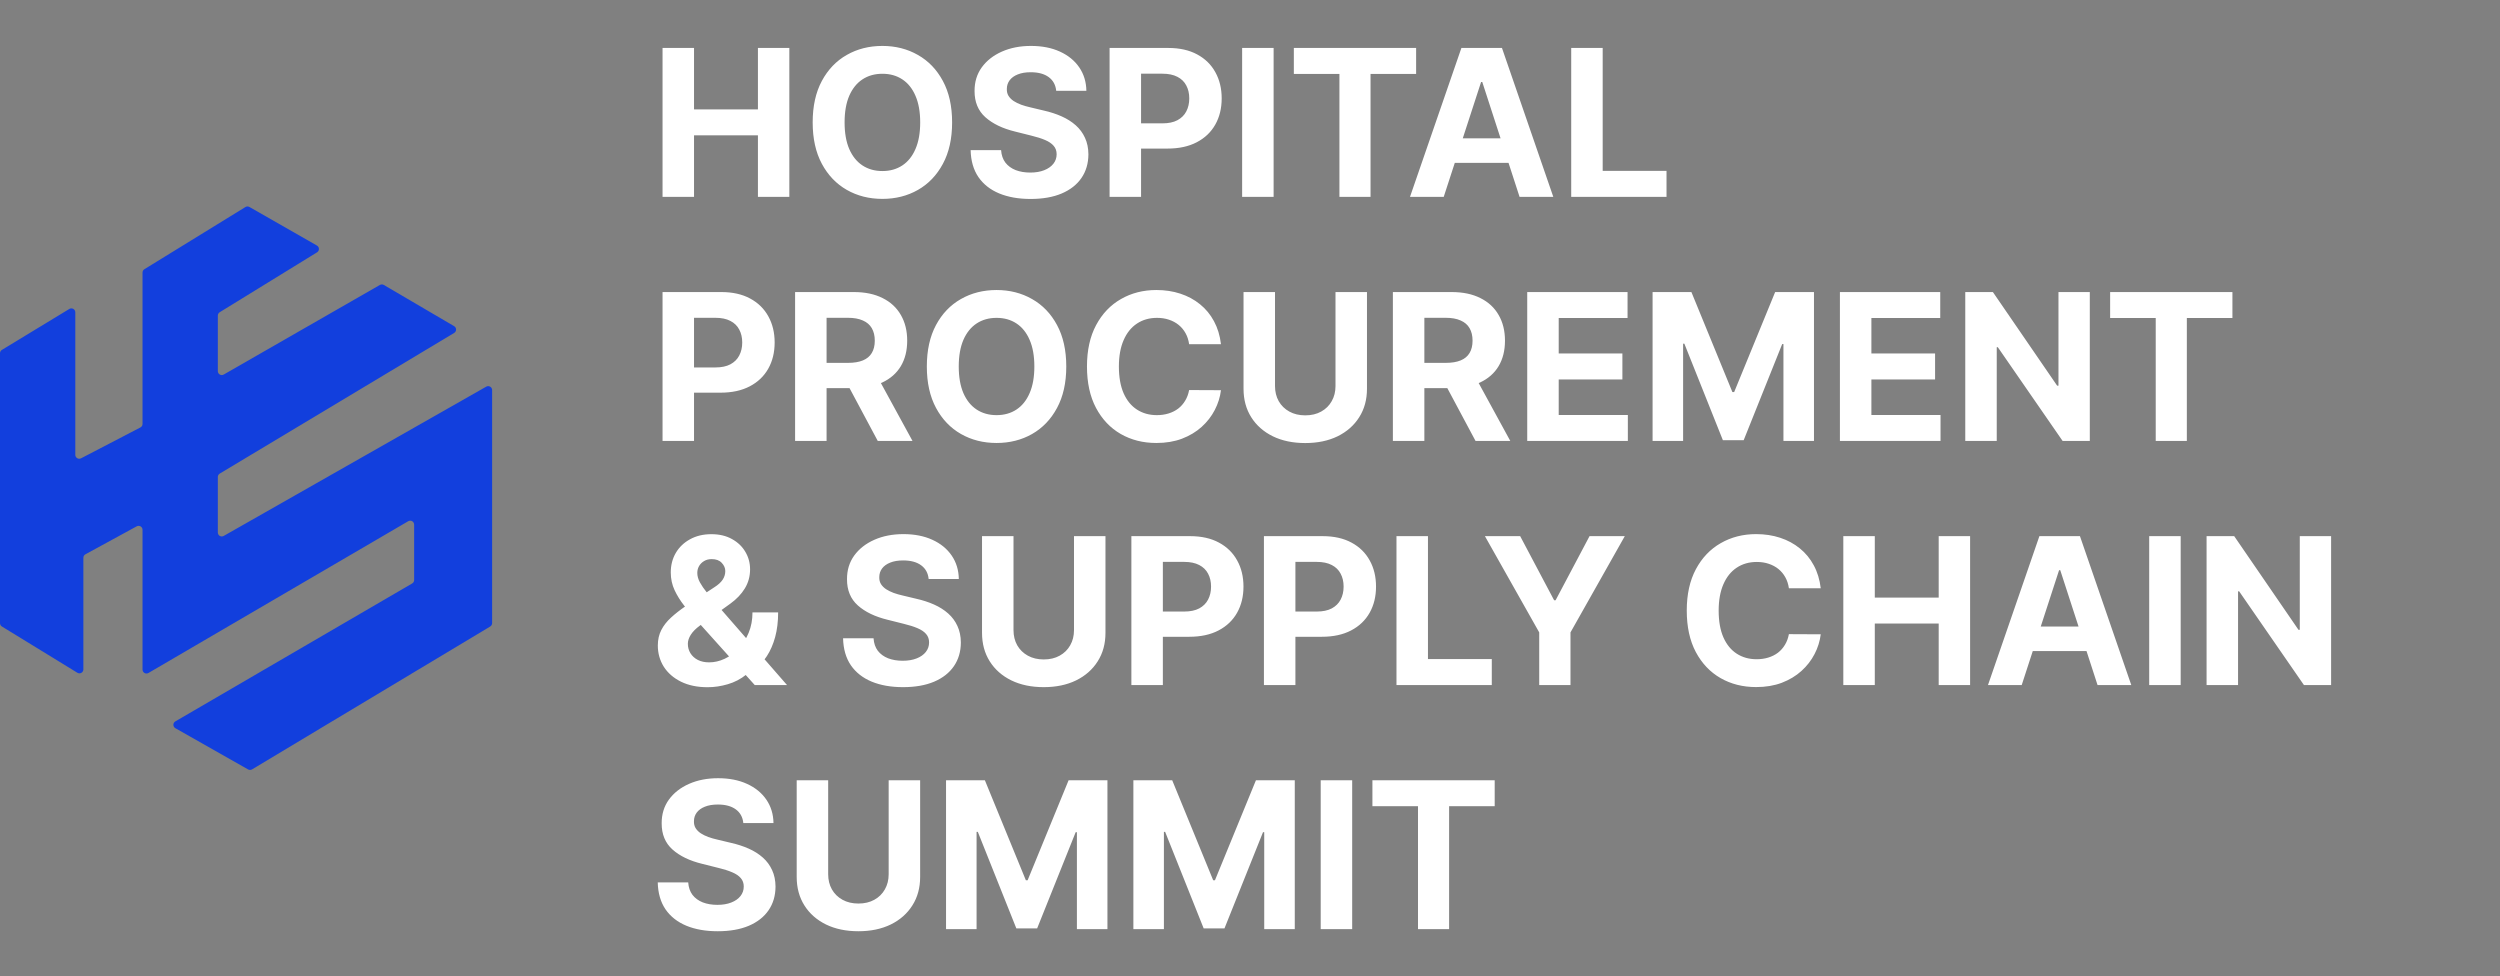 <svg width="635" height="248" viewBox="0 0 635 248" fill="none" xmlns="http://www.w3.org/2000/svg">
<rect x="0" y="0" width="635" height="248" fill="#808080" stroke="none"/>
<path d="M80.504 62.371L63.357 52.573C63.039 52.392 62.648 52.398 62.336 52.59L36.678 68.379C36.382 68.561 36.202 68.884 36.202 69.231V107.683C36.202 108.056 35.995 108.398 35.663 108.57L20.587 116.41C19.921 116.756 19.126 116.273 19.126 115.522V79.329C19.126 78.549 18.273 78.07 17.607 78.474L0.481 88.872C0.182 89.053 0 89.377 0 89.727V158.276C0 158.624 0.181 158.947 0.477 159.129L19.652 170.881C20.319 171.289 21.175 170.81 21.175 170.028V141.67C21.175 141.304 21.375 140.967 21.696 140.792L34.723 133.686C35.39 133.323 36.202 133.805 36.202 134.564V170.072C36.202 170.844 37.04 171.325 37.707 170.935L103.687 132.392C104.354 132.003 105.191 132.484 105.191 133.256V147.332C105.191 147.688 105.002 148.017 104.695 148.196L44.537 183.233C43.87 183.622 43.876 184.587 44.547 184.967L63.017 195.434C63.331 195.611 63.716 195.607 64.025 195.421L124.514 159.127C124.816 158.947 125 158.621 125 158.27V99.08C125 98.313 124.172 97.831 123.506 98.21L56.822 136.128C56.156 136.508 55.328 136.026 55.328 135.259V121.151C55.328 120.8 55.512 120.474 55.813 120.293L115.357 84.567C116.009 84.176 116.004 83.231 115.349 82.847L97.495 72.381C97.186 72.199 96.803 72.198 96.492 72.376L56.825 95.135C56.159 95.518 55.328 95.037 55.328 94.268V80.16C55.328 79.813 55.508 79.49 55.804 79.308L80.531 64.091C81.178 63.693 81.163 62.748 80.504 62.371Z" fill="#123FDD"/>
<path d="M168.287 50V12.182H176.283V27.785H192.514V12.182H200.491V50H192.514V34.378H176.283V50H168.287ZM241.837 31.091C241.837 35.215 241.055 38.724 239.491 41.617C237.94 44.51 235.823 46.719 233.139 48.246C230.468 49.76 227.464 50.517 224.128 50.517C220.767 50.517 217.751 49.754 215.08 48.227C212.408 46.701 210.297 44.491 208.746 41.598C207.195 38.705 206.419 35.203 206.419 31.091C206.419 26.967 207.195 23.458 208.746 20.565C210.297 17.672 212.408 15.469 215.08 13.954C217.751 12.428 220.767 11.665 224.128 11.665C227.464 11.665 230.468 12.428 233.139 13.954C235.823 15.469 237.94 17.672 239.491 20.565C241.055 23.458 241.837 26.967 241.837 31.091ZM233.73 31.091C233.73 28.419 233.33 26.167 232.53 24.332C231.742 22.498 230.628 21.107 229.188 20.159C227.747 19.211 226.061 18.737 224.128 18.737C222.195 18.737 220.509 19.211 219.068 20.159C217.628 21.107 216.508 22.498 215.707 24.332C214.92 26.167 214.526 28.419 214.526 31.091C214.526 33.762 214.92 36.015 215.707 37.849C216.508 39.684 217.628 41.075 219.068 42.023C220.509 42.971 222.195 43.445 224.128 43.445C226.061 43.445 227.747 42.971 229.188 42.023C230.628 41.075 231.742 39.684 232.53 37.849C233.33 36.015 233.73 33.762 233.73 31.091ZM268.275 23.058C268.127 21.569 267.493 20.412 266.373 19.587C265.253 18.762 263.733 18.349 261.812 18.349C260.507 18.349 259.405 18.534 258.507 18.903C257.608 19.26 256.919 19.759 256.439 20.399C255.971 21.039 255.737 21.766 255.737 22.578C255.712 23.255 255.854 23.846 256.162 24.351C256.482 24.856 256.919 25.293 257.473 25.662C258.027 26.019 258.667 26.333 259.393 26.604C260.119 26.862 260.895 27.084 261.72 27.268L265.118 28.081C266.767 28.45 268.281 28.943 269.66 29.558C271.039 30.174 272.233 30.931 273.243 31.829C274.252 32.728 275.034 33.787 275.588 35.006C276.154 36.224 276.443 37.622 276.456 39.197C276.443 41.512 275.852 43.519 274.683 45.217C273.526 46.904 271.851 48.215 269.66 49.151C267.481 50.074 264.853 50.535 261.775 50.535C258.722 50.535 256.063 50.068 253.798 49.132C251.545 48.197 249.785 46.812 248.517 44.977C247.261 43.131 246.602 40.847 246.541 38.126H254.278C254.364 39.394 254.727 40.453 255.368 41.303C256.02 42.14 256.888 42.774 257.971 43.205C259.067 43.623 260.304 43.832 261.683 43.832C263.037 43.832 264.213 43.635 265.21 43.242C266.219 42.847 267.001 42.3 267.555 41.598C268.109 40.896 268.386 40.09 268.386 39.179C268.386 38.33 268.134 37.615 267.629 37.037C267.136 36.458 266.41 35.966 265.45 35.56C264.502 35.153 263.339 34.784 261.96 34.452L257.842 33.418C254.654 32.642 252.136 31.43 250.289 29.78C248.443 28.13 247.526 25.908 247.538 23.114C247.526 20.824 248.135 18.823 249.366 17.112C250.609 15.401 252.315 14.065 254.481 13.105C256.648 12.145 259.11 11.665 261.868 11.665C264.674 11.665 267.124 12.145 269.217 13.105C271.322 14.065 272.959 15.401 274.129 17.112C275.298 18.823 275.902 20.805 275.939 23.058H268.275ZM281.834 50V12.182H296.754C299.623 12.182 302.066 12.73 304.085 13.825C306.104 14.909 307.643 16.417 308.702 18.349C309.773 20.27 310.308 22.486 310.308 24.997C310.308 27.509 309.767 29.724 308.683 31.645C307.6 33.565 306.03 35.061 303.974 36.132C301.931 37.203 299.456 37.739 296.551 37.739H287.041V31.331H295.259C296.797 31.331 298.065 31.066 299.062 30.537C300.072 29.995 300.823 29.25 301.315 28.303C301.82 27.342 302.072 26.241 302.072 24.997C302.072 23.741 301.82 22.646 301.315 21.71C300.823 20.762 300.072 20.03 299.062 19.513C298.053 18.983 296.773 18.719 295.222 18.719H289.83V50H281.834ZM323.498 12.182V50H315.502V12.182H323.498ZM328.636 18.774V12.182H359.695V18.774H348.117V50H340.214V18.774H328.636ZM366.708 50H358.14L371.195 12.182H381.499L394.536 50H385.968L376.495 20.824H376.199L366.708 50ZM366.172 35.135H386.411V41.376H366.172V35.135ZM399.088 50V12.182H407.083V43.408H423.297V50H399.088ZM168.287 112V74.182H183.207C186.076 74.182 188.519 74.73 190.538 75.825C192.557 76.909 194.096 78.417 195.155 80.349C196.226 82.27 196.761 84.486 196.761 86.997C196.761 89.508 196.22 91.724 195.136 93.645C194.053 95.565 192.483 97.061 190.428 98.132C188.384 99.203 185.91 99.739 183.004 99.739H173.494V93.331H181.712C183.25 93.331 184.518 93.066 185.516 92.537C186.525 91.995 187.276 91.251 187.768 90.303C188.273 89.342 188.526 88.24 188.526 86.997C188.526 85.742 188.273 84.646 187.768 83.71C187.276 82.762 186.525 82.03 185.516 81.513C184.506 80.983 183.226 80.719 181.675 80.719H176.283V112H168.287ZM201.955 112V74.182H216.875C219.731 74.182 222.169 74.693 224.188 75.715C226.219 76.724 227.764 78.158 228.823 80.017C229.894 81.864 230.429 84.037 230.429 86.535C230.429 89.047 229.888 91.207 228.804 93.017C227.721 94.814 226.151 96.193 224.096 97.153C222.052 98.114 219.578 98.594 216.672 98.594H206.682V92.168H215.38C216.906 92.168 218.174 91.958 219.184 91.54C220.193 91.121 220.944 90.493 221.436 89.656C221.941 88.819 222.194 87.779 222.194 86.535C222.194 85.28 221.941 84.221 221.436 83.359C220.944 82.498 220.187 81.845 219.165 81.402C218.156 80.947 216.882 80.719 215.343 80.719H209.951V112H201.955ZM222.378 94.79L231.777 112H222.951L213.755 94.79H222.378ZM270.833 93.091C270.833 97.215 270.051 100.723 268.488 103.616C266.936 106.509 264.819 108.719 262.135 110.246C259.464 111.76 256.46 112.517 253.124 112.517C249.763 112.517 246.747 111.754 244.076 110.227C241.404 108.701 239.293 106.491 237.742 103.598C236.191 100.705 235.415 97.203 235.415 93.091C235.415 88.967 236.191 85.458 237.742 82.565C239.293 79.672 241.404 77.469 244.076 75.954C246.747 74.428 249.763 73.665 253.124 73.665C256.46 73.665 259.464 74.428 262.135 75.954C264.819 77.469 266.936 79.672 268.488 82.565C270.051 85.458 270.833 88.967 270.833 93.091ZM262.726 93.091C262.726 90.419 262.326 88.167 261.526 86.332C260.738 84.498 259.624 83.107 258.184 82.159C256.743 81.211 255.057 80.737 253.124 80.737C251.191 80.737 249.505 81.211 248.064 82.159C246.624 83.107 245.504 84.498 244.703 86.332C243.916 88.167 243.522 90.419 243.522 93.091C243.522 95.762 243.916 98.015 244.703 99.849C245.504 101.684 246.624 103.075 248.064 104.023C249.505 104.971 251.191 105.445 253.124 105.445C255.057 105.445 256.743 104.971 258.184 104.023C259.624 103.075 260.738 101.684 261.526 99.849C262.326 98.015 262.726 95.762 262.726 93.091ZM310.124 87.422H302.036C301.888 86.376 301.586 85.446 301.131 84.633C300.675 83.809 300.09 83.107 299.376 82.528C298.662 81.95 297.838 81.507 296.902 81.199C295.979 80.891 294.975 80.737 293.892 80.737C291.935 80.737 290.23 81.224 288.777 82.196C287.324 83.156 286.198 84.56 285.398 86.406C284.598 88.24 284.197 90.469 284.197 93.091C284.197 95.787 284.598 98.052 285.398 99.886C286.21 101.721 287.343 103.106 288.795 104.041C290.248 104.977 291.929 105.445 293.837 105.445C294.908 105.445 295.899 105.303 296.81 105.02C297.733 104.737 298.552 104.324 299.266 103.783C299.98 103.229 300.571 102.558 301.038 101.77C301.518 100.982 301.851 100.083 302.036 99.074L310.124 99.111C309.914 100.847 309.391 102.521 308.554 104.134C307.729 105.734 306.615 107.168 305.212 108.436C303.821 109.692 302.159 110.689 300.226 111.428C298.305 112.154 296.133 112.517 293.707 112.517C290.334 112.517 287.318 111.754 284.659 110.227C282.012 108.701 279.92 106.491 278.381 103.598C276.854 100.705 276.091 97.203 276.091 93.091C276.091 88.967 276.866 85.458 278.418 82.565C279.969 79.672 282.074 77.469 284.733 75.954C287.392 74.428 290.384 73.665 293.707 73.665C295.899 73.665 297.93 73.972 299.801 74.588C301.685 75.204 303.353 76.102 304.805 77.284C306.258 78.454 307.44 79.888 308.351 81.587C309.274 83.285 309.865 85.231 310.124 87.422ZM339.217 74.182H347.212V98.742C347.212 101.499 346.554 103.912 345.237 105.98C343.932 108.048 342.103 109.661 339.752 110.818C337.401 111.963 334.662 112.536 331.535 112.536C328.396 112.536 325.65 111.963 323.299 110.818C320.948 109.661 319.12 108.048 317.815 105.98C316.51 103.912 315.857 101.499 315.857 98.742V74.182H323.853V98.058C323.853 99.499 324.167 100.779 324.795 101.899C325.435 103.019 326.334 103.9 327.491 104.54C328.648 105.18 329.996 105.5 331.535 105.5C333.086 105.5 334.434 105.18 335.579 104.54C336.736 103.9 337.629 103.019 338.256 101.899C338.897 100.779 339.217 99.499 339.217 98.058V74.182ZM353.791 112V74.182H368.711C371.567 74.182 374.005 74.693 376.024 75.715C378.055 76.724 379.6 78.158 380.659 80.017C381.73 81.864 382.265 84.037 382.265 86.535C382.265 89.047 381.724 91.207 380.64 93.017C379.557 94.814 377.987 96.193 375.931 97.153C373.888 98.114 371.413 98.594 368.508 98.594H358.518V92.168H367.216C368.742 92.168 370.01 91.958 371.02 91.54C372.029 91.121 372.78 90.493 373.272 89.656C373.777 88.819 374.029 87.779 374.029 86.535C374.029 85.28 373.777 84.221 373.272 83.359C372.78 82.498 372.023 81.845 371.001 81.402C369.992 80.947 368.717 80.719 367.179 80.719H361.787V112H353.791ZM374.214 94.79L383.613 112H374.787L365.591 94.79H374.214ZM387.916 112V74.182H413.399V80.774H395.912V89.785H412.088V96.378H395.912V105.408H413.473V112H387.916ZM419.756 74.182H429.616L440.031 99.591H440.474L450.889 74.182H460.75V112H452.994V87.385H452.68L442.893 111.815H437.612L427.825 87.293H427.511V112H419.756V74.182ZM467.338 112V74.182H492.821V80.774H475.333V89.785H491.51V96.378H475.333V105.408H492.895V112H467.338ZM530.81 74.182V112H523.903L507.45 88.197H507.173V112H499.178V74.182H506.195L522.518 97.966H522.851V74.182H530.81ZM535.975 80.774V74.182H567.035V80.774H555.457V112H547.554V80.774H535.975ZM179.736 174.554C177.126 174.554 174.873 174.086 172.977 173.151C171.081 172.215 169.623 170.947 168.601 169.347C167.591 167.734 167.087 165.937 167.087 163.955C167.087 162.477 167.382 161.166 167.973 160.021C168.564 158.876 169.389 157.824 170.447 156.864C171.506 155.891 172.737 154.925 174.141 153.964L181.472 149.145C182.42 148.542 183.115 147.908 183.558 147.243C184.001 146.566 184.223 145.833 184.223 145.045C184.223 144.295 183.921 143.599 183.318 142.959C182.715 142.319 181.859 142.005 180.751 142.017C180.013 142.017 179.373 142.183 178.831 142.516C178.289 142.836 177.865 143.26 177.557 143.79C177.261 144.307 177.114 144.885 177.114 145.526C177.114 146.313 177.335 147.114 177.778 147.926C178.222 148.739 178.813 149.6 179.551 150.511C180.29 151.41 181.096 152.383 181.97 153.429L199.901 174H191.702L176.744 157.344C175.759 156.223 174.775 155.054 173.79 153.835C172.817 152.604 172.005 151.299 171.352 149.92C170.7 148.529 170.374 147.021 170.374 145.396C170.374 143.562 170.798 141.912 171.648 140.447C172.509 138.982 173.716 137.825 175.267 136.976C176.818 136.114 178.628 135.683 180.696 135.683C182.715 135.683 184.457 136.096 185.922 136.92C187.399 137.733 188.532 138.816 189.32 140.17C190.12 141.512 190.52 142.99 190.52 144.602C190.52 146.387 190.077 148.006 189.19 149.459C188.316 150.899 187.085 152.192 185.497 153.337L177.778 158.895C176.732 159.658 175.956 160.44 175.452 161.24C174.959 162.028 174.713 162.785 174.713 163.511C174.713 164.41 174.935 165.216 175.378 165.93C175.821 166.644 176.449 167.211 177.261 167.629C178.074 168.036 179.028 168.239 180.124 168.239C181.453 168.239 182.764 167.937 184.057 167.334C185.362 166.718 186.544 165.85 187.602 164.73C188.673 163.598 189.529 162.256 190.169 160.705C190.809 159.153 191.129 157.436 191.129 155.553H197.648C197.648 157.867 197.395 159.954 196.891 161.812C196.386 163.659 195.684 165.272 194.786 166.651C193.887 168.017 192.859 169.137 191.702 170.011C191.332 170.245 190.975 170.467 190.631 170.676C190.286 170.885 189.929 171.107 189.56 171.341C188.156 172.473 186.587 173.292 184.851 173.797C183.127 174.302 181.422 174.554 179.736 174.554ZM235.877 147.058C235.729 145.569 235.095 144.411 233.975 143.587C232.855 142.762 231.334 142.349 229.414 142.349C228.109 142.349 227.007 142.534 226.108 142.903C225.21 143.26 224.52 143.759 224.04 144.399C223.572 145.039 223.338 145.766 223.338 146.578C223.314 147.255 223.455 147.846 223.763 148.351C224.083 148.856 224.52 149.293 225.074 149.662C225.628 150.019 226.268 150.333 226.995 150.604C227.721 150.862 228.497 151.084 229.321 151.268L232.719 152.081C234.369 152.45 235.883 152.943 237.262 153.558C238.641 154.174 239.835 154.931 240.844 155.83C241.854 156.728 242.635 157.787 243.189 159.006C243.756 160.224 244.045 161.622 244.057 163.197C244.045 165.512 243.454 167.518 242.284 169.217C241.127 170.904 239.453 172.215 237.262 173.151C235.083 174.074 232.454 174.536 229.377 174.536C226.324 174.536 223.665 174.068 221.4 173.132C219.147 172.196 217.386 170.812 216.118 168.977C214.863 167.131 214.204 164.847 214.142 162.126H221.88C221.966 163.394 222.329 164.453 222.969 165.303C223.622 166.14 224.489 166.774 225.573 167.205C226.668 167.623 227.906 167.832 229.284 167.832C230.639 167.832 231.814 167.635 232.811 167.241C233.821 166.848 234.603 166.3 235.157 165.598C235.711 164.896 235.988 164.09 235.988 163.179C235.988 162.33 235.735 161.616 235.23 161.037C234.738 160.458 234.012 159.966 233.051 159.56C232.104 159.153 230.94 158.784 229.561 158.452L225.444 157.418C222.255 156.642 219.738 155.429 217.891 153.78C216.044 152.13 215.127 149.908 215.14 147.114C215.127 144.824 215.737 142.823 216.968 141.112C218.211 139.401 219.916 138.065 222.083 137.105C224.249 136.145 226.712 135.665 229.469 135.665C232.276 135.665 234.726 136.145 236.819 137.105C238.924 138.065 240.561 139.401 241.73 141.112C242.9 142.823 243.503 144.805 243.54 147.058H235.877ZM272.795 136.182H280.79V160.741C280.79 163.499 280.132 165.912 278.815 167.98C277.51 170.048 275.682 171.661 273.33 172.818C270.979 173.963 268.24 174.536 265.113 174.536C261.974 174.536 259.228 173.963 256.877 172.818C254.526 171.661 252.698 170.048 251.393 167.98C250.088 165.912 249.435 163.499 249.435 160.741V136.182H257.431V160.058C257.431 161.499 257.745 162.779 258.373 163.899C259.013 165.019 259.912 165.9 261.069 166.54C262.226 167.18 263.574 167.5 265.113 167.5C266.664 167.5 268.012 167.18 269.157 166.54C270.314 165.9 271.207 165.019 271.835 163.899C272.475 162.779 272.795 161.499 272.795 160.058V136.182ZM287.369 174V136.182H302.289C305.158 136.182 307.601 136.73 309.62 137.825C311.639 138.909 313.178 140.417 314.237 142.349C315.308 144.27 315.843 146.486 315.843 148.997C315.843 151.509 315.302 153.724 314.218 155.645C313.135 157.565 311.565 159.061 309.51 160.132C307.466 161.203 304.992 161.739 302.086 161.739H292.576V155.331H300.794C302.333 155.331 303.6 155.066 304.598 154.537C305.607 153.995 306.358 153.25 306.85 152.303C307.355 151.342 307.608 150.241 307.608 148.997C307.608 147.741 307.355 146.646 306.85 145.71C306.358 144.762 305.607 144.03 304.598 143.513C303.588 142.983 302.308 142.719 300.757 142.719H295.365V174H287.369ZM321.037 174V136.182H335.957C338.826 136.182 341.269 136.73 343.288 137.825C345.307 138.909 346.846 140.417 347.905 142.349C348.976 144.27 349.511 146.486 349.511 148.997C349.511 151.509 348.97 153.724 347.886 155.645C346.803 157.565 345.233 159.061 343.178 160.132C341.134 161.203 338.66 161.739 335.754 161.739H326.244V155.331H334.462C336 155.331 337.268 155.066 338.266 154.537C339.275 153.995 340.026 153.25 340.518 152.303C341.023 151.342 341.276 150.241 341.276 148.997C341.276 147.741 341.023 146.646 340.518 145.71C340.026 144.762 339.275 144.03 338.266 143.513C337.256 142.983 335.976 142.719 334.425 142.719H329.033V174H321.037ZM354.705 174V136.182H362.701V167.408H378.914V174H354.705ZM377.169 136.182H386.125L394.748 152.469H395.118L403.741 136.182H412.697L398.903 160.631V174H390.963V160.631L377.169 136.182ZM462.467 149.422H454.379C454.232 148.375 453.93 147.446 453.474 146.634C453.019 145.809 452.434 145.107 451.72 144.528C451.006 143.95 450.181 143.507 449.246 143.199C448.322 142.891 447.319 142.737 446.236 142.737C444.278 142.737 442.573 143.223 441.121 144.196C439.668 145.156 438.542 146.56 437.741 148.406C436.941 150.241 436.541 152.469 436.541 155.091C436.541 157.787 436.941 160.052 437.741 161.886C438.554 163.721 439.687 165.106 441.139 166.041C442.592 166.977 444.272 167.445 446.18 167.445C447.251 167.445 448.242 167.303 449.153 167.02C450.077 166.737 450.895 166.324 451.609 165.783C452.323 165.229 452.914 164.558 453.382 163.77C453.862 162.982 454.195 162.083 454.379 161.074L462.467 161.111C462.258 162.847 461.735 164.521 460.898 166.134C460.073 167.734 458.959 169.168 457.555 170.436C456.164 171.692 454.502 172.689 452.57 173.428C450.649 174.154 448.476 174.517 446.051 174.517C442.678 174.517 439.662 173.754 437.003 172.227C434.356 170.701 432.263 168.491 430.724 165.598C429.198 162.705 428.435 159.203 428.435 155.091C428.435 150.967 429.21 147.458 430.761 144.565C432.313 141.672 434.418 139.469 437.077 137.955C439.736 136.428 442.727 135.665 446.051 135.665C448.242 135.665 450.274 135.973 452.145 136.588C454.028 137.204 455.696 138.102 457.149 139.284C458.602 140.454 459.784 141.888 460.695 143.587C461.618 145.286 462.209 147.231 462.467 149.422ZM468.201 174V136.182H476.197V151.786H492.428V136.182H500.406V174H492.428V158.378H476.197V174H468.201ZM513.516 174H504.948L518.004 136.182H528.308L541.344 174H532.776L523.303 144.824H523.008L513.516 174ZM512.981 159.135H533.219V165.376H512.981V159.135ZM553.892 136.182V174H545.896V136.182H553.892ZM592.103 136.182V174H585.196L568.743 150.197H568.466V174H560.471V136.182H567.488L583.811 159.966H584.144V136.182H592.103ZM188.803 209.058C188.655 207.569 188.021 206.411 186.901 205.587C185.78 204.762 184.26 204.349 182.339 204.349C181.035 204.349 179.933 204.534 179.034 204.903C178.135 205.26 177.446 205.759 176.966 206.399C176.498 207.039 176.264 207.766 176.264 208.578C176.24 209.255 176.381 209.846 176.689 210.351C177.009 210.856 177.446 211.293 178 211.662C178.554 212.019 179.194 212.333 179.92 212.604C180.647 212.862 181.422 213.084 182.247 213.268L185.645 214.081C187.295 214.45 188.809 214.943 190.188 215.558C191.566 216.174 192.76 216.931 193.77 217.83C194.779 218.728 195.561 219.787 196.115 221.006C196.681 222.224 196.971 223.622 196.983 225.197C196.971 227.512 196.38 229.518 195.21 231.217C194.053 232.904 192.379 234.215 190.188 235.151C188.009 236.074 185.38 236.536 182.303 236.536C179.25 236.536 176.59 236.068 174.325 235.132C172.072 234.196 170.312 232.812 169.044 230.977C167.788 229.131 167.13 226.847 167.068 224.126H174.805C174.892 225.394 175.255 226.453 175.895 227.303C176.547 228.14 177.415 228.774 178.499 229.205C179.594 229.623 180.831 229.832 182.21 229.832C183.564 229.832 184.74 229.635 185.737 229.241C186.747 228.848 187.528 228.3 188.082 227.598C188.636 226.896 188.913 226.09 188.913 225.179C188.913 224.33 188.661 223.616 188.156 223.037C187.664 222.458 186.938 221.966 185.977 221.56C185.029 221.153 183.866 220.784 182.487 220.452L178.369 219.418C175.181 218.642 172.663 217.429 170.817 215.78C168.97 214.13 168.053 211.908 168.065 209.114C168.053 206.824 168.662 204.823 169.893 203.112C171.137 201.401 172.842 200.065 175.009 199.105C177.175 198.145 179.637 197.665 182.395 197.665C185.202 197.665 187.652 198.145 189.744 199.105C191.849 200.065 193.487 201.401 194.656 203.112C195.826 204.823 196.429 206.805 196.466 209.058H188.803ZM225.721 198.182H233.716V222.741C233.716 225.499 233.058 227.912 231.74 229.98C230.435 232.048 228.607 233.661 226.256 234.818C223.905 235.963 221.166 236.536 218.039 236.536C214.9 236.536 212.154 235.963 209.803 234.818C207.452 233.661 205.623 232.048 204.319 229.98C203.014 227.912 202.361 225.499 202.361 222.741V198.182H210.357V222.058C210.357 223.499 210.671 224.779 211.299 225.899C211.939 227.019 212.837 227.9 213.995 228.54C215.152 229.18 216.5 229.5 218.039 229.5C219.59 229.5 220.938 229.18 222.083 228.54C223.24 227.9 224.132 227.019 224.76 225.899C225.4 224.779 225.721 223.499 225.721 222.058V198.182ZM240.295 198.182H250.156L260.57 223.591H261.013L271.428 198.182H281.289V236H273.533V211.385H273.219L263.433 235.815H258.151L248.364 211.293H248.05V236H240.295V198.182ZM287.877 198.182H297.738L308.152 223.591H308.596L319.01 198.182H328.871V236H321.115V211.385H320.801L311.015 235.815H305.733L295.946 211.293H295.632V236H287.877V198.182ZM343.455 198.182V236H335.459V198.182H343.455ZM348.593 204.774V198.182H379.652V204.774H368.074V236H360.171V204.774H348.593Z" fill="white"/>
</svg>
